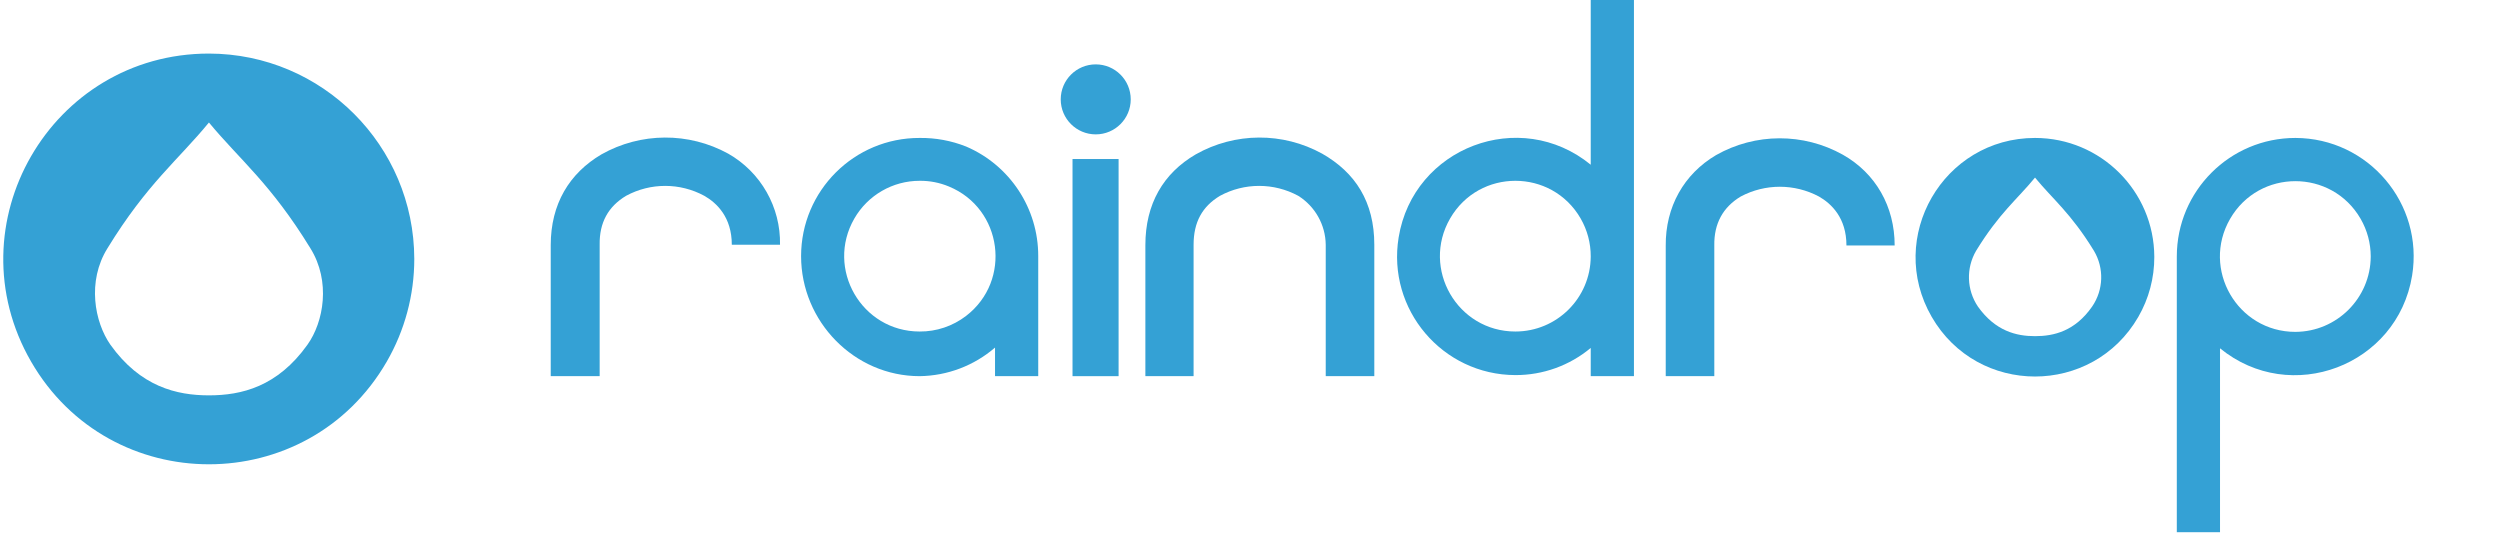 <?xml version="1.0" encoding="utf-8"?>
<svg id="svg1967" version="1.1" viewBox="0 0 700 150" height="150" width="700" xmlns="http://www.w3.org/2000/svg">
  <title id="title1809">raindrop_icon</title>
  <path id="path1811" fill="#34a1d5" d="M 58.5 15 C 14.236 15 -13.428 62.917 8.704 101.25 C 30.835 139.583 86.165 139.583 108.296 101.25 C 113.343 92.509 116 82.593 116 72.5 C 115.945 40.766 90.234 15.055 58.5 15 Z M 86.1 96.5 C 77.7 108.3 67.6 110.7 58.5 110.7 L 58.5 110.7 C 49.5 110.7 39.3 108.3 30.9 96.5 C 26.5 90.2 24.3 78.8 30.1 69.5 C 41.2 51.4 49.9 44.8 58.5 34.3 C 67.2 44.8 75.8 51.4 86.9 69.5 C 92.7 78.8 90.6 90.2 86.1 96.5 Z"/>
  <path d="M 167.905 105.325 L 154.205 105.325 L 154.205 68.625 C 154.205 57.125 159.405 48.525 168.405 43.225 C 179.407 37.02 192.834 36.945 203.905 43.025 C 213.045 48.226 218.609 58.01 218.405 68.525 L 204.905 68.525 C 204.905 60.825 200.705 56.825 197.205 54.825 C 190.373 51.126 182.136 51.126 175.305 54.825 C 170.305 57.825 167.805 62.325 167.905 68.525 L 167.905 68.525 Z" fill="#34a1d5" id="path130"/>
  <path d="M 270.505 41.025 C 266.37 39.385 261.953 38.569 257.505 38.625 C 239.185 38.57 224.305 53.405 224.305 71.725 C 224.305 90.025 239.205 105.325 257.505 105.325 C 265.26 105.221 272.73 102.388 278.605 97.325 L 278.605 105.325 L 290.705 105.325 L 290.705 71.725 C 290.739 58.366 282.787 46.28 270.505 41.025 Z M 257.505 92.825 C 241.262 92.832 231.103 75.253 239.218 61.183 C 242.988 54.647 249.96 50.622 257.505 50.625 C 260.319 50.595 263.109 51.14 265.705 52.225 C 280.716 58.428 283.383 78.556 270.505 88.455 C 266.779 91.318 262.204 92.856 257.505 92.825 Z" fill="#34a1d5" id="path132"/>
  <path d="M 334.205 105.325 L 320.705 105.325 L 320.705 68.625 C 320.705 57.125 325.705 48.525 334.805 43.225 C 345.77 37.019 359.17 36.943 370.205 43.025 C 379.505 48.325 384.805 56.525 384.805 68.525 L 384.805 105.325 L 371.205 105.325 L 371.205 68.525 C 371.136 62.946 368.235 57.784 363.505 54.825 C 356.673 51.126 348.436 51.126 341.605 54.825 C 336.605 57.825 334.205 62.225 334.205 68.525 L 334.205 68.525 Z" fill="#34a1d5" id="path134"/>
  <path d="M 445.405 -0.475 L 445.405 46.125 C 425.621 29.945 395.741 41.25 391.621 66.473 C 388.327 86.645 403.866 104.974 424.305 105.025 C 432.013 105.049 439.483 102.359 445.405 97.425 L 445.405 105.325 L 457.505 105.325 L 457.505 -0.475 Z M 424.305 92.825 C 408.062 92.825 397.911 75.242 406.032 61.175 C 414.153 47.108 434.457 47.108 442.578 61.175 C 444.447 64.412 445.423 68.087 445.405 71.825 C 445.35 83.439 435.919 92.825 424.305 92.825 Z" fill="#34a1d5" id="path136"/>
  <path d="M 480.005 105.325 L 466.405 105.325 L 466.405 68.825 C 466.305 57.925 471.505 48.725 480.505 43.425 C 491.508 37.193 504.966 37.155 516.005 43.325 C 525.205 48.525 530.505 57.825 530.505 68.725 L 517.005 68.725 C 517.005 61.025 512.805 57.025 509.305 55.025 C 502.46 51.38 494.25 51.38 487.405 55.025 C 482.405 58.025 479.905 62.625 480.005 68.725 L 480.005 68.725 Z" fill="#34a1d5" id="path138"/>
  <path style="fill:#34a1d5;fill-opacity:1" d="M 642.705 38.625 C 624.369 38.625 609.505 53.489 609.505 71.825 L 609.505 71.825 L 609.505 149.025 L 621.605 149.025 L 621.605 97.525 C 641.389 113.704 671.269 102.4 675.388 77.177 C 678.683 57.005 663.144 38.676 642.705 38.625 Z M 642.705 92.925 C 626.462 92.925 616.31 75.342 624.432 61.275 C 632.553 47.208 652.857 47.208 660.978 61.275 C 662.83 64.483 663.805 68.121 663.805 71.825 C 663.75 83.455 654.335 92.87 642.705 92.925 Z" fill="#34a1d5" id="path140"/>
  <rect x="300.305" y="44.525" width="12.9" height="60.8" fill="#34a1d5" id="rect142"/>
  <circle cx="306.805" cy="27.825" r="9.8" fill="#34a1d5" id="circle144"/>
  <path d="M 569.805 38.625 C 544.094 38.625 528.024 66.458 540.88 88.725 C 553.735 110.992 585.875 110.992 598.73 88.725 C 601.679 83.618 603.223 77.822 603.205 71.925 C 603.15 53.518 588.212 38.625 569.805 38.625 Z M 585.805 85.825 C 581.005 92.725 575.105 94.125 569.805 94.125 L 569.805 94.125 C 564.605 94.125 558.705 92.725 553.805 85.825 C 550.663 81.15 550.469 75.091 553.305 70.225 C 559.805 59.625 564.805 55.825 569.805 49.725 C 574.805 55.825 579.805 59.625 586.305 70.225 C 589.19 75.079 588.995 81.166 585.805 85.825 Z" fill="#34a1d5" id="path146"/>
</svg>